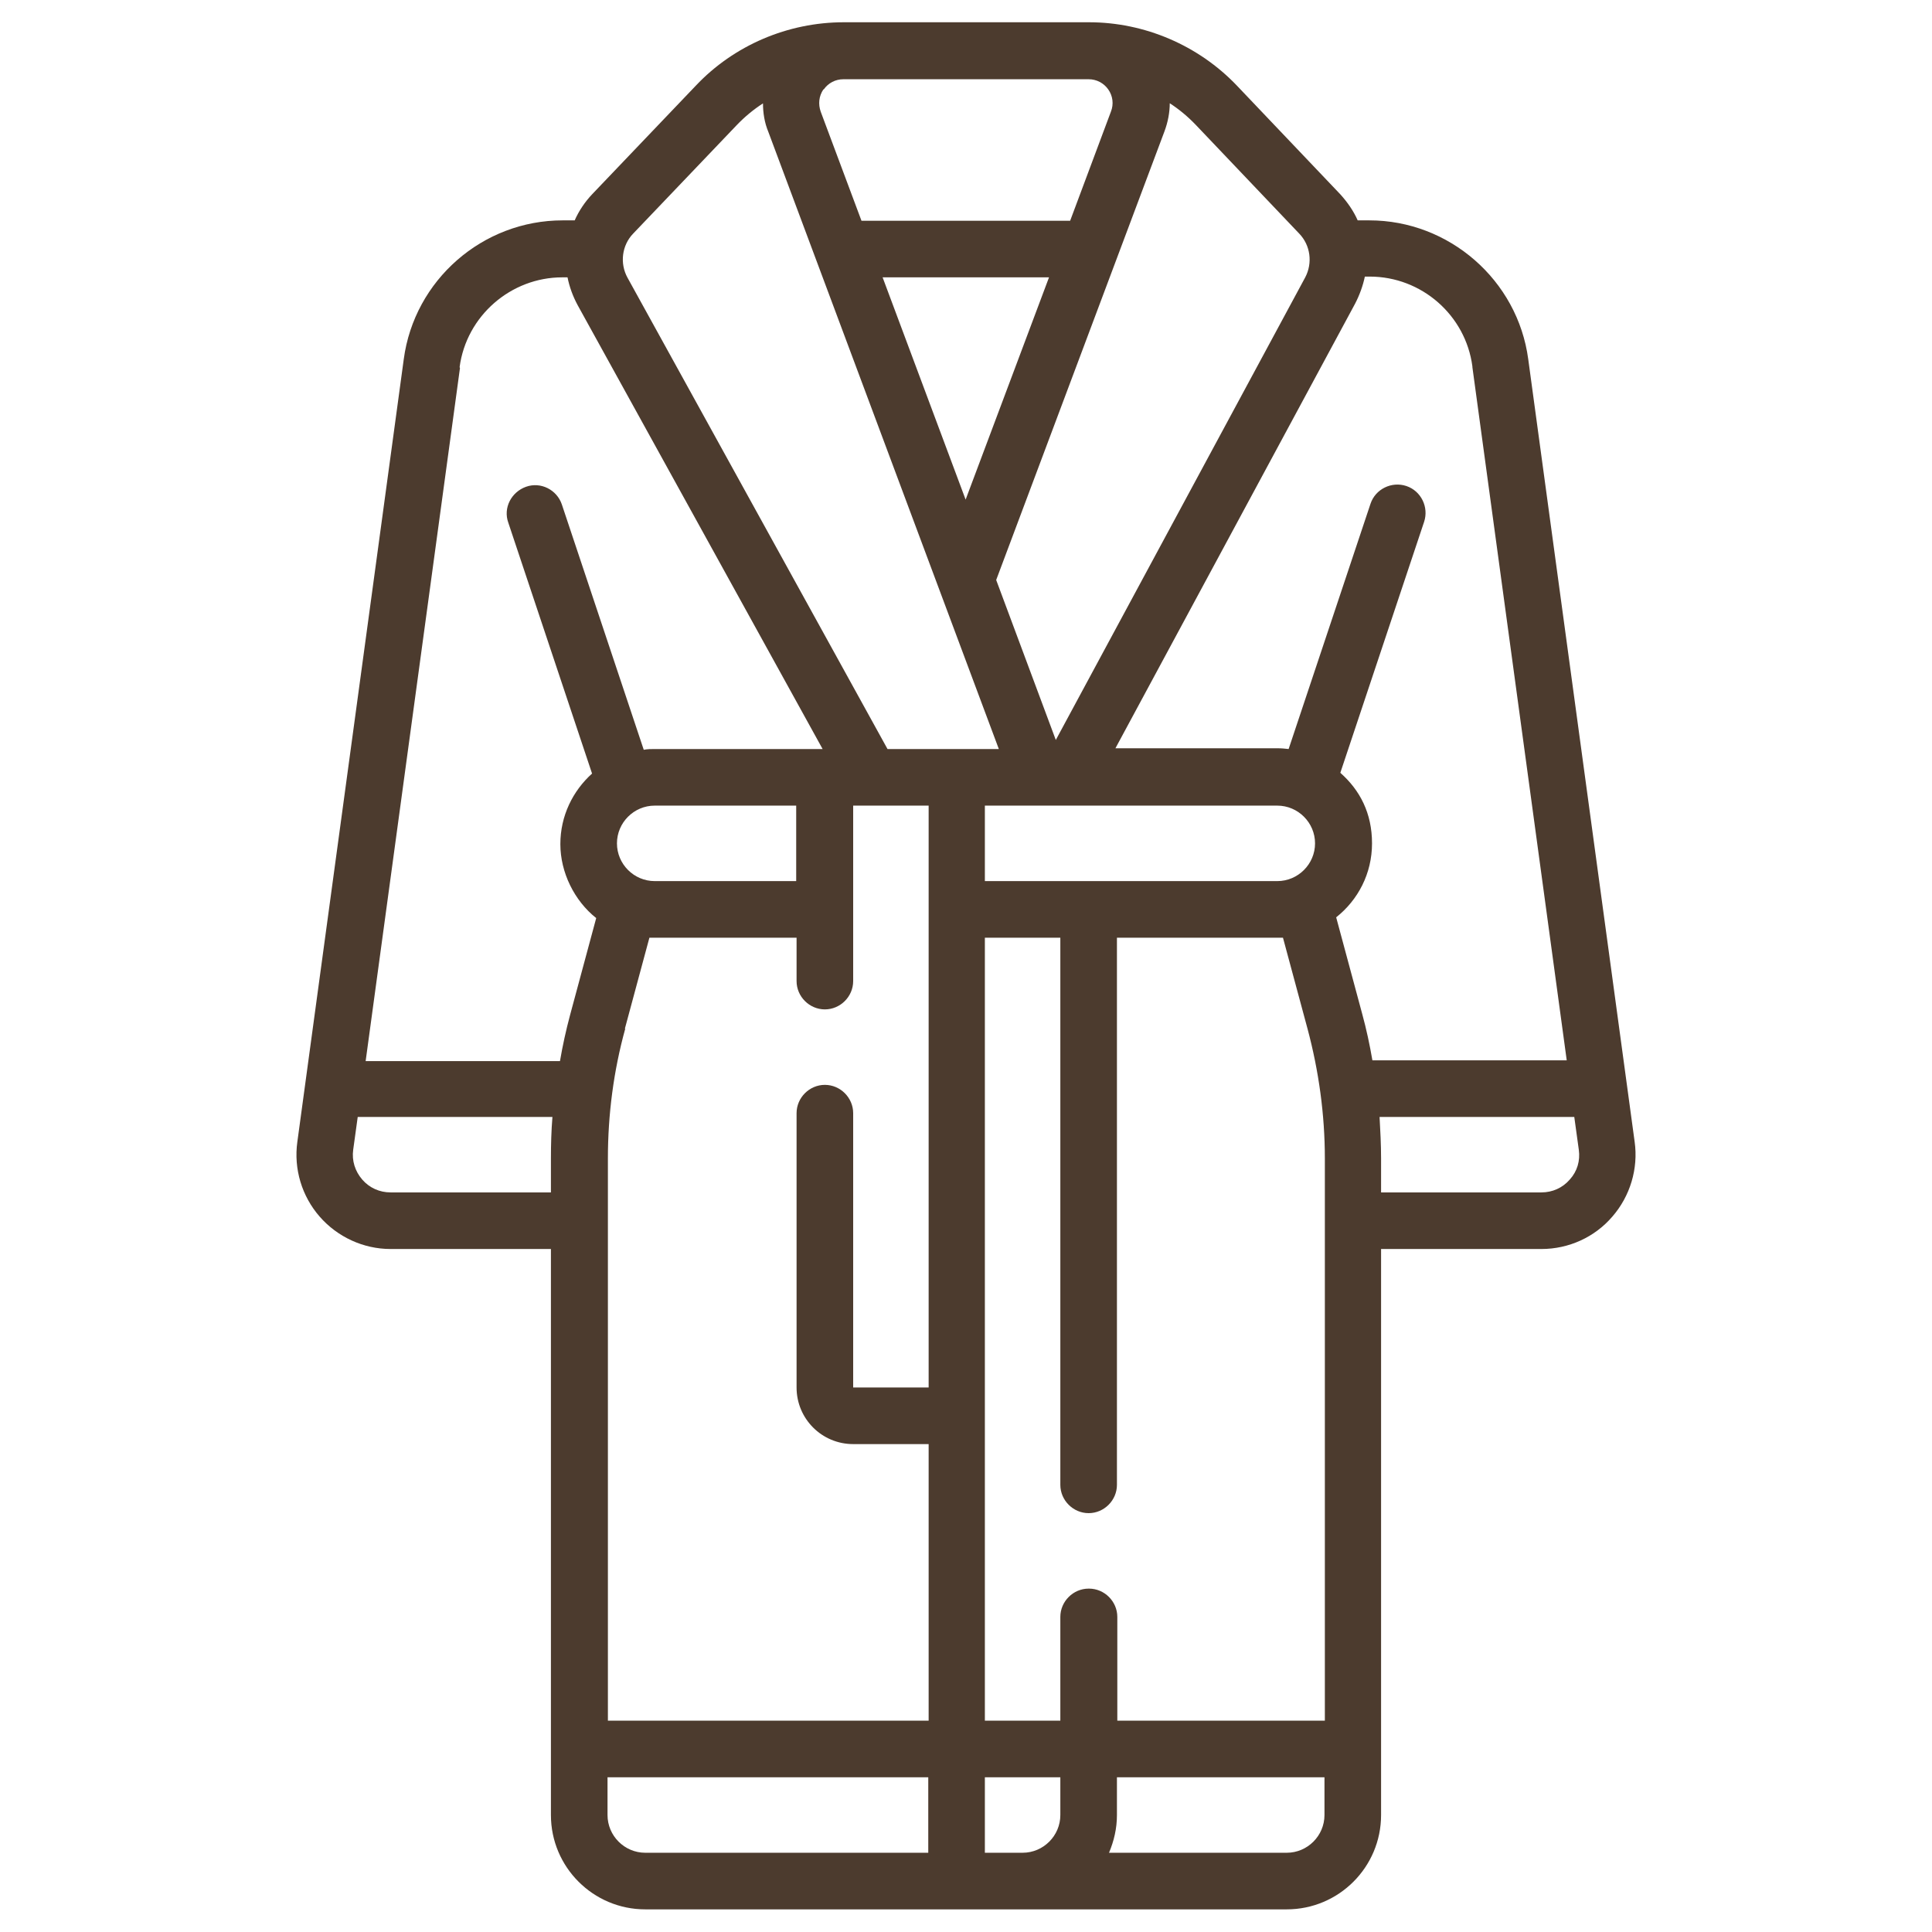 <svg xmlns="http://www.w3.org/2000/svg" id="Calque_1" viewBox="0 0 512 512"><defs><style>      .st0 {        fill: #4c3b2e;      }    </style></defs><g id="_x30_9_Bathrobe"><path id="Bathrobe-Outline_expanded" class="st0" d="M433.2,302.6l-28.2-207.4c-2.8-21-21-36.8-42.1-36.8h-3.1c-1.1-2.5-2.7-4.8-4.6-6.9l-27.4-28.8c-10.2-10.7-24.5-16.8-39.2-16.8h-65c-14.8,0-29.1,6.1-39.2,16.8l-27.4,28.7c-2,2.1-3.6,4.5-4.7,7h-3.2c-21.2,0-39.3,15.8-42.1,36.8l-28.2,207.4c-1,7.2,1.2,14.4,5.9,19.8,4.7,5.4,11.6,8.6,18.8,8.6h42.5v150c0,13.8,11.2,25,25,25h170c13.8,0,25-11.2,25-25v-150h42.5c7.2,0,14.1-3.1,18.8-8.6,4.7-5.4,6.9-12.7,5.9-19.8h0ZM390.2,97.3l25,183.7h-51.5c-.7-4.1-1.6-8.3-2.7-12.3l-6.9-25.6c5.8-4.6,9.5-11.6,9.5-19.6s-3.2-14.1-8.4-18.7l22.2-66.5c1.3-3.9-.8-8.2-4.7-9.5-3.9-1.3-8.2.8-9.5,4.7l-21.7,65c-.9-.1-1.9-.2-2.9-.2h-43l63.5-117.8c1.2-2.3,2.1-4.8,2.6-7.2h1.3c13.7,0,25.4,10.2,27.2,23.8h0ZM288.5,421c-4.1,0-7.5,3.4-7.5,7.5v27.5h-20v-207.5h20v145c0,4.1,3.4,7.5,7.5,7.5s7.5-3.4,7.5-7.5v-145h42.5c.5,0,1,0,1.5,0l6.5,24.1c3,11.2,4.6,22.8,4.6,34.4v149h-55v-27.5c0-4.1-3.4-7.5-7.5-7.5ZM211,233.5h-37.5c-5.5,0-10-4.5-10-10s4.5-10,10-10h37.5v20ZM165.6,272.6l6.5-24.1c.5,0,1,0,1.5,0h37.5v11.5c0,4.1,3.4,7.5,7.5,7.5s7.5-3.4,7.5-7.5v-46.5h20v154.2h-20v-72.7c0-4.1-3.4-7.5-7.5-7.5s-7.5,3.4-7.5,7.5v72.7c0,8.3,6.7,15,15,15h20v73.3h-85v-149c0-11.6,1.5-23.2,4.6-34.4h0ZM338.5,213.5c5.5,0,10,4.5,10,10s-4.5,10-10,10h-77.5v-20h77.5ZM309.9,27.3c2.5,1.6,4.9,3.6,7,5.8l27.4,28.8c3,3.1,3.6,7.8,1.6,11.6l-66.1,122.6-15.8-42.4,44.6-118.9c.9-2.4,1.4-5,1.4-7.5h0ZM218.3,23.7c1.2-1.7,3.1-2.7,5.2-2.7h65c2.1,0,4,1,5.2,2.7,1.2,1.7,1.5,3.9.7,5.9l-10.8,28.9h-55.3l-10.8-28.9c-.7-2-.5-4.1.7-5.9h0ZM278,73.5l-22.1,58.9-22-58.9h44.1ZM167.8,61.9l27.4-28.7c2.1-2.2,4.5-4.2,7-5.8,0,2.5.4,5.1,1.4,7.5l61.1,163.6h-29.5l-68.9-124.9c-2.1-3.8-1.5-8.6,1.5-11.7h0ZM121.8,97.3c1.8-13.6,13.6-23.8,27.2-23.8h1.4c.5,2.5,1.4,5,2.7,7.4l64.9,117.6h-44.5c-1,0-1.9,0-2.9.2l-21.7-65c-1.3-3.9-5.6-6.1-9.5-4.7s-6.1,5.6-4.7,9.5l22.2,66.5c-5.1,4.6-8.4,11.2-8.4,18.7s3.7,15,9.5,19.6l-6.9,25.6c-1.1,4.1-2,8.2-2.7,12.3h-51.5l25-183.7ZM103.5,316c-2.9,0-5.6-1.2-7.5-3.4-1.9-2.2-2.8-5-2.4-7.9l1.2-8.7h51.6c-.3,3.7-.4,7.3-.4,11v9h-42.5ZM161,481v-10h85v20h-75c-5.5,0-10-4.5-10-10ZM261,491v-20h20v10c0,5.5-4.5,10-10,10h-10ZM341,491h-47.1c1.3-3.1,2.1-6.4,2.1-10v-10h55v10c0,5.5-4.5,10-10,10ZM416,312.6c-1.9,2.2-4.6,3.4-7.5,3.4h-42.5v-9c0-3.7-.2-7.4-.4-11h51.6l1.2,8.7c.4,2.9-.4,5.7-2.4,7.9h0Z"></path></g></svg>